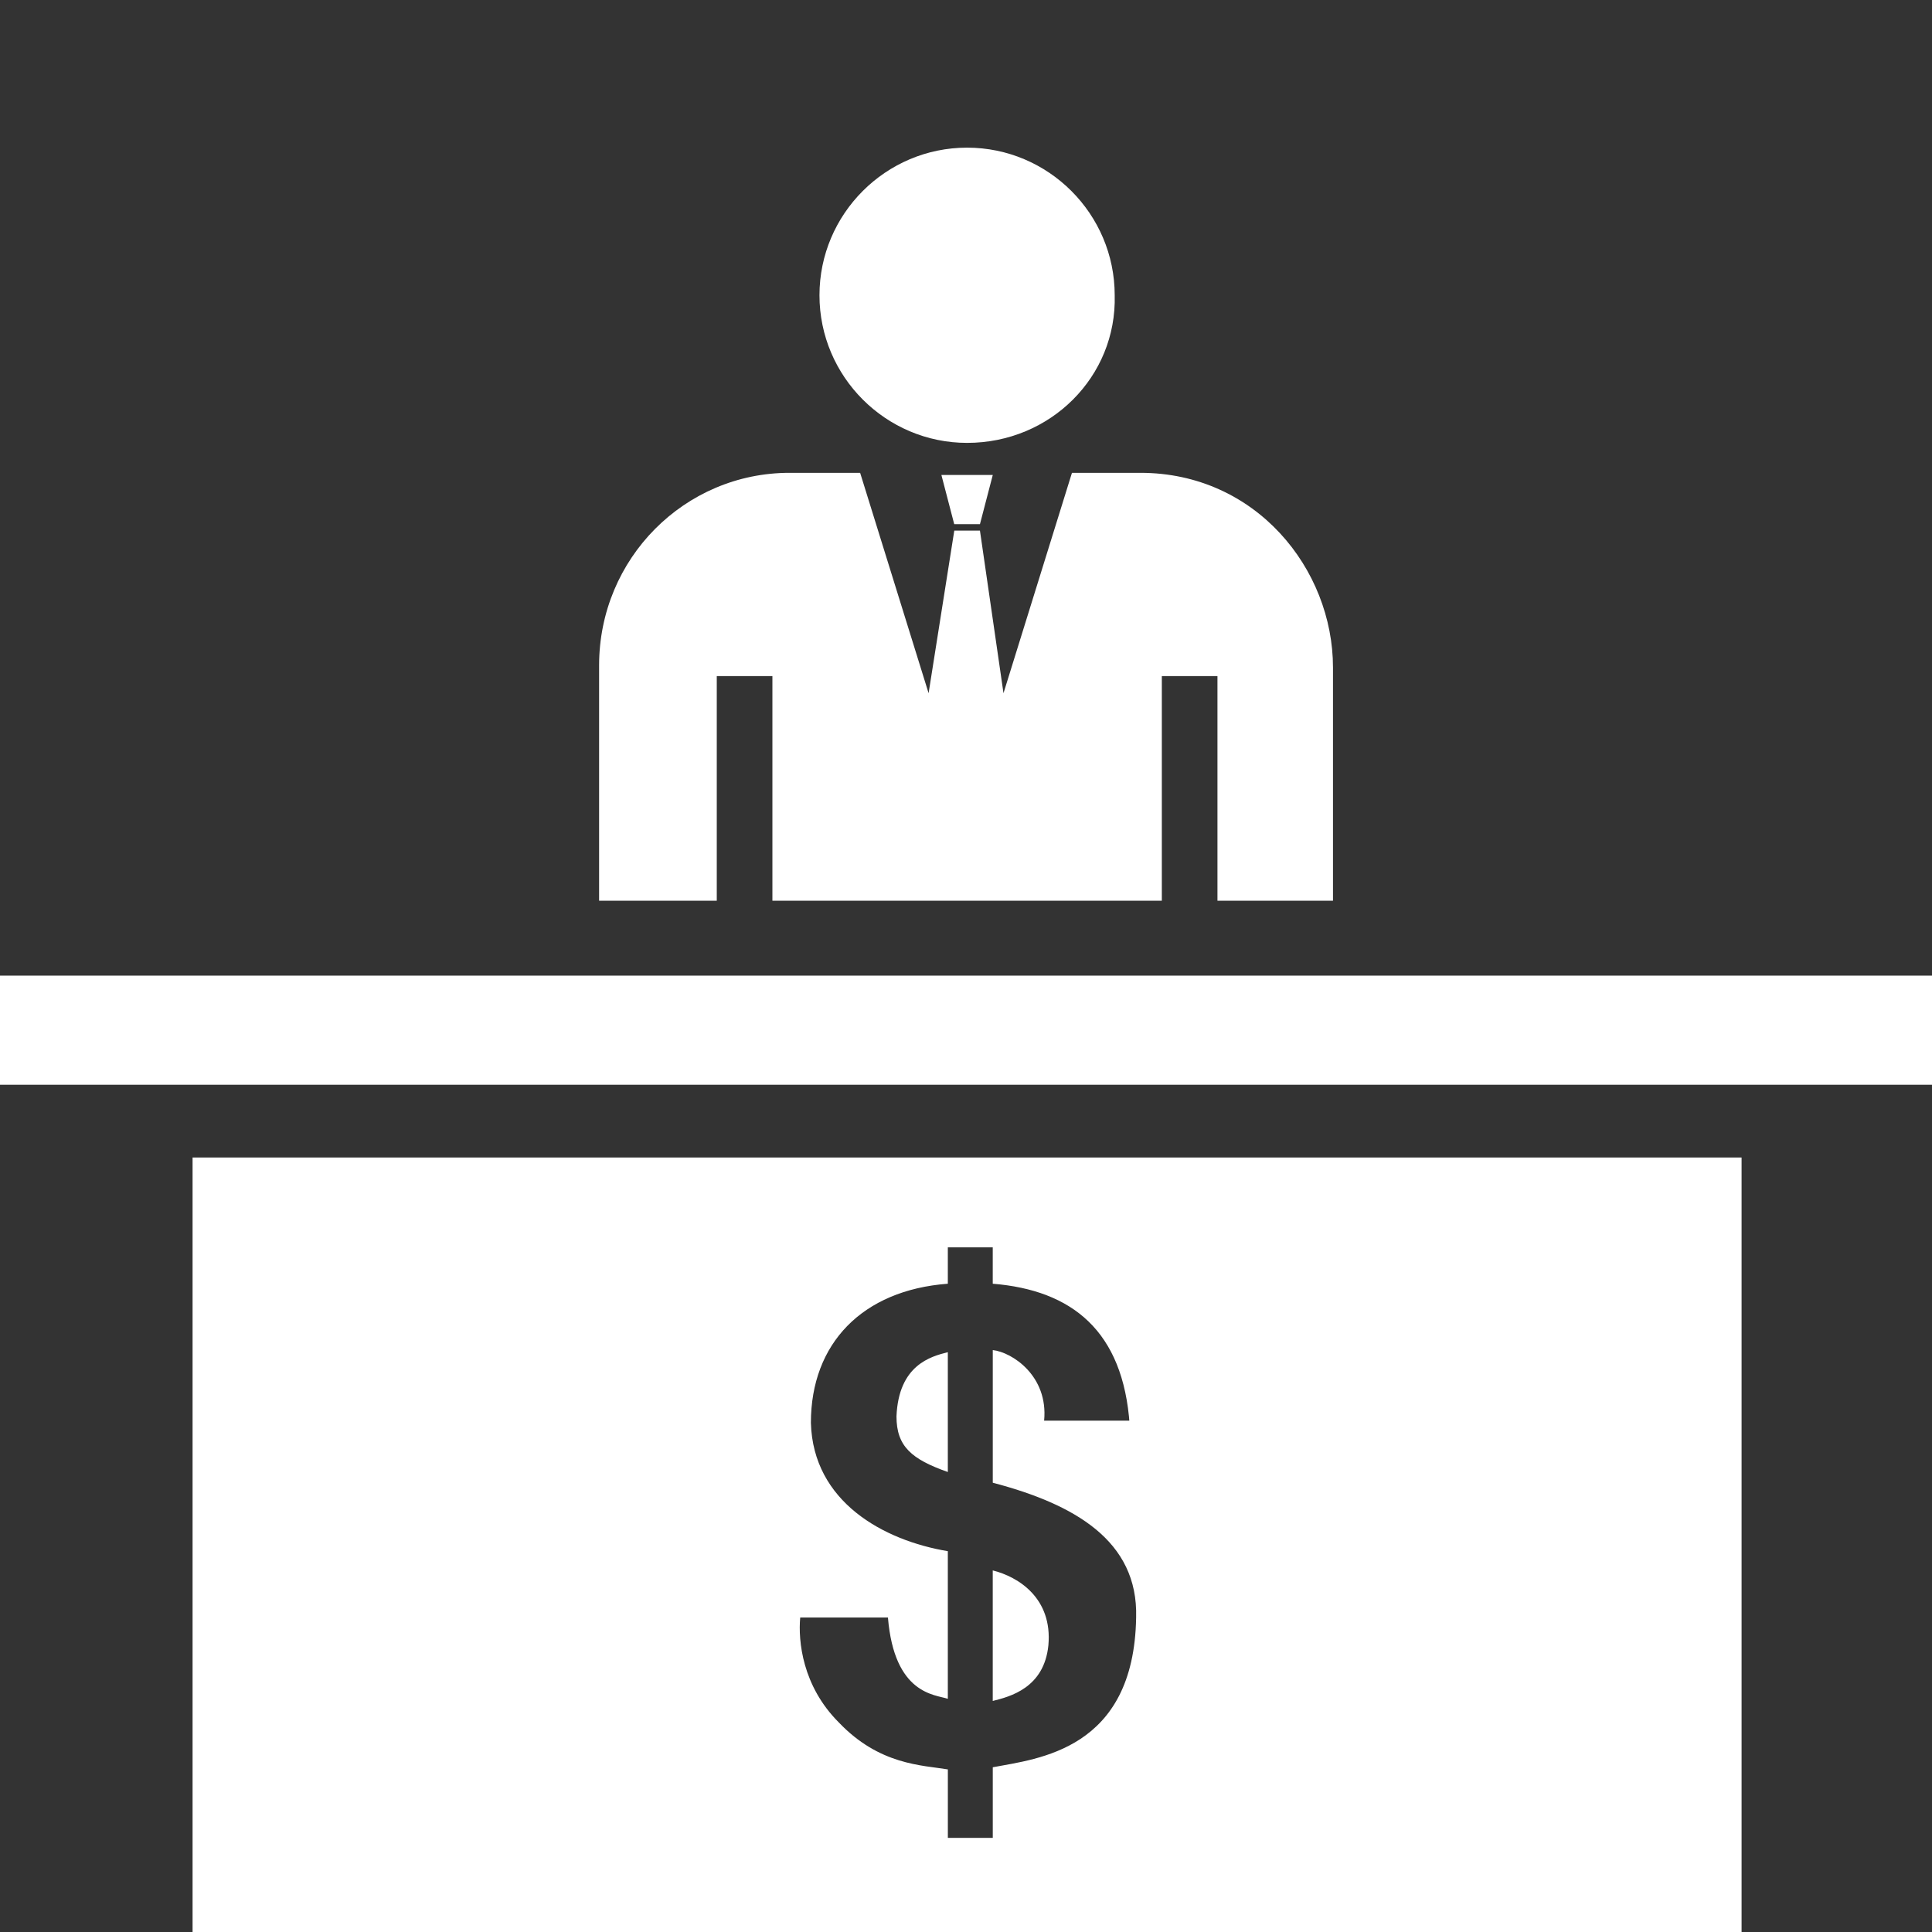 <?xml version="1.0" encoding="utf-8"?>
<!DOCTYPE svg PUBLIC "-//W3C//DTD SVG 1.1//EN" "http://www.w3.org/Graphics/SVG/1.1/DTD/svg11.dtd">
<svg version="1.1" id="accounts" xmlns="http://www.w3.org/2000/svg" xmlns:xlink="http://www.w3.org/1999/xlink" x="0px" y="0px" viewBox="0 0 64 64" xml:space="preserve">
<rect x="0" y="0" width="64" height="64" fill="#333333" stroke="none"/>
<path fill="white" d="m37.422,47.203c-0.213-3.119-1.914-4.465-4.536-4.678v-1.205h-1.488v1.205c-2.835,0.213-4.536,1.984-4.536,4.607,0.071,2.622,2.41,3.898,4.536,4.253v4.89c-0.425-0.142-1.772-0.142-1.984-2.693h-2.906c-0.071,0.78,0.071,2.268,1.276,3.473,1.347,1.417,2.764,1.417,3.615,1.559v2.268h1.488v-2.339c1.488-0.283,4.678-0.567,4.749-4.961,0.071-2.551-2.055-3.756-4.749-4.465v-4.394c0.638,0.071,1.843,0.851,1.701,2.339h2.835v0.142zm-31.043-8.86h51.313v25.657h-51.313v-25.657zm26.507,13.679c0.851,0.213,1.984,0.921,1.843,2.481-0.142,1.417-1.276,1.701-1.843,1.843v-4.323zm-1.488-3.26c-1.205-0.425-1.701-0.851-1.701-1.843,0.071-1.701,1.134-1.984,1.701-2.126v3.969zm0.638-34.091c-2.693,0-4.89-2.197-4.89-4.89,0-2.693,2.197-4.89,4.89-4.89,2.693,0,4.89,2.197,4.89,4.89,0.071,2.693-2.126,4.89-4.89,4.89zm-0.425,2.906h0.851l0.78,5.386,2.268-7.3h2.268c3.827,0,6.379,3.189,6.379,6.45v7.725h-3.827v-7.442h-1.843v7.442h-12.9v-7.442h-1.843v7.442h-3.898v-7.796c0-3.544,2.835-6.379,6.308-6.379h2.339l2.268,7.3,0.851-5.386zm1.276-1.843-0.425,1.63h-0.852l-0.425-1.63h1.701zm-32.887,16.585h64v3.615h-64v-3.615z"/>
</svg>